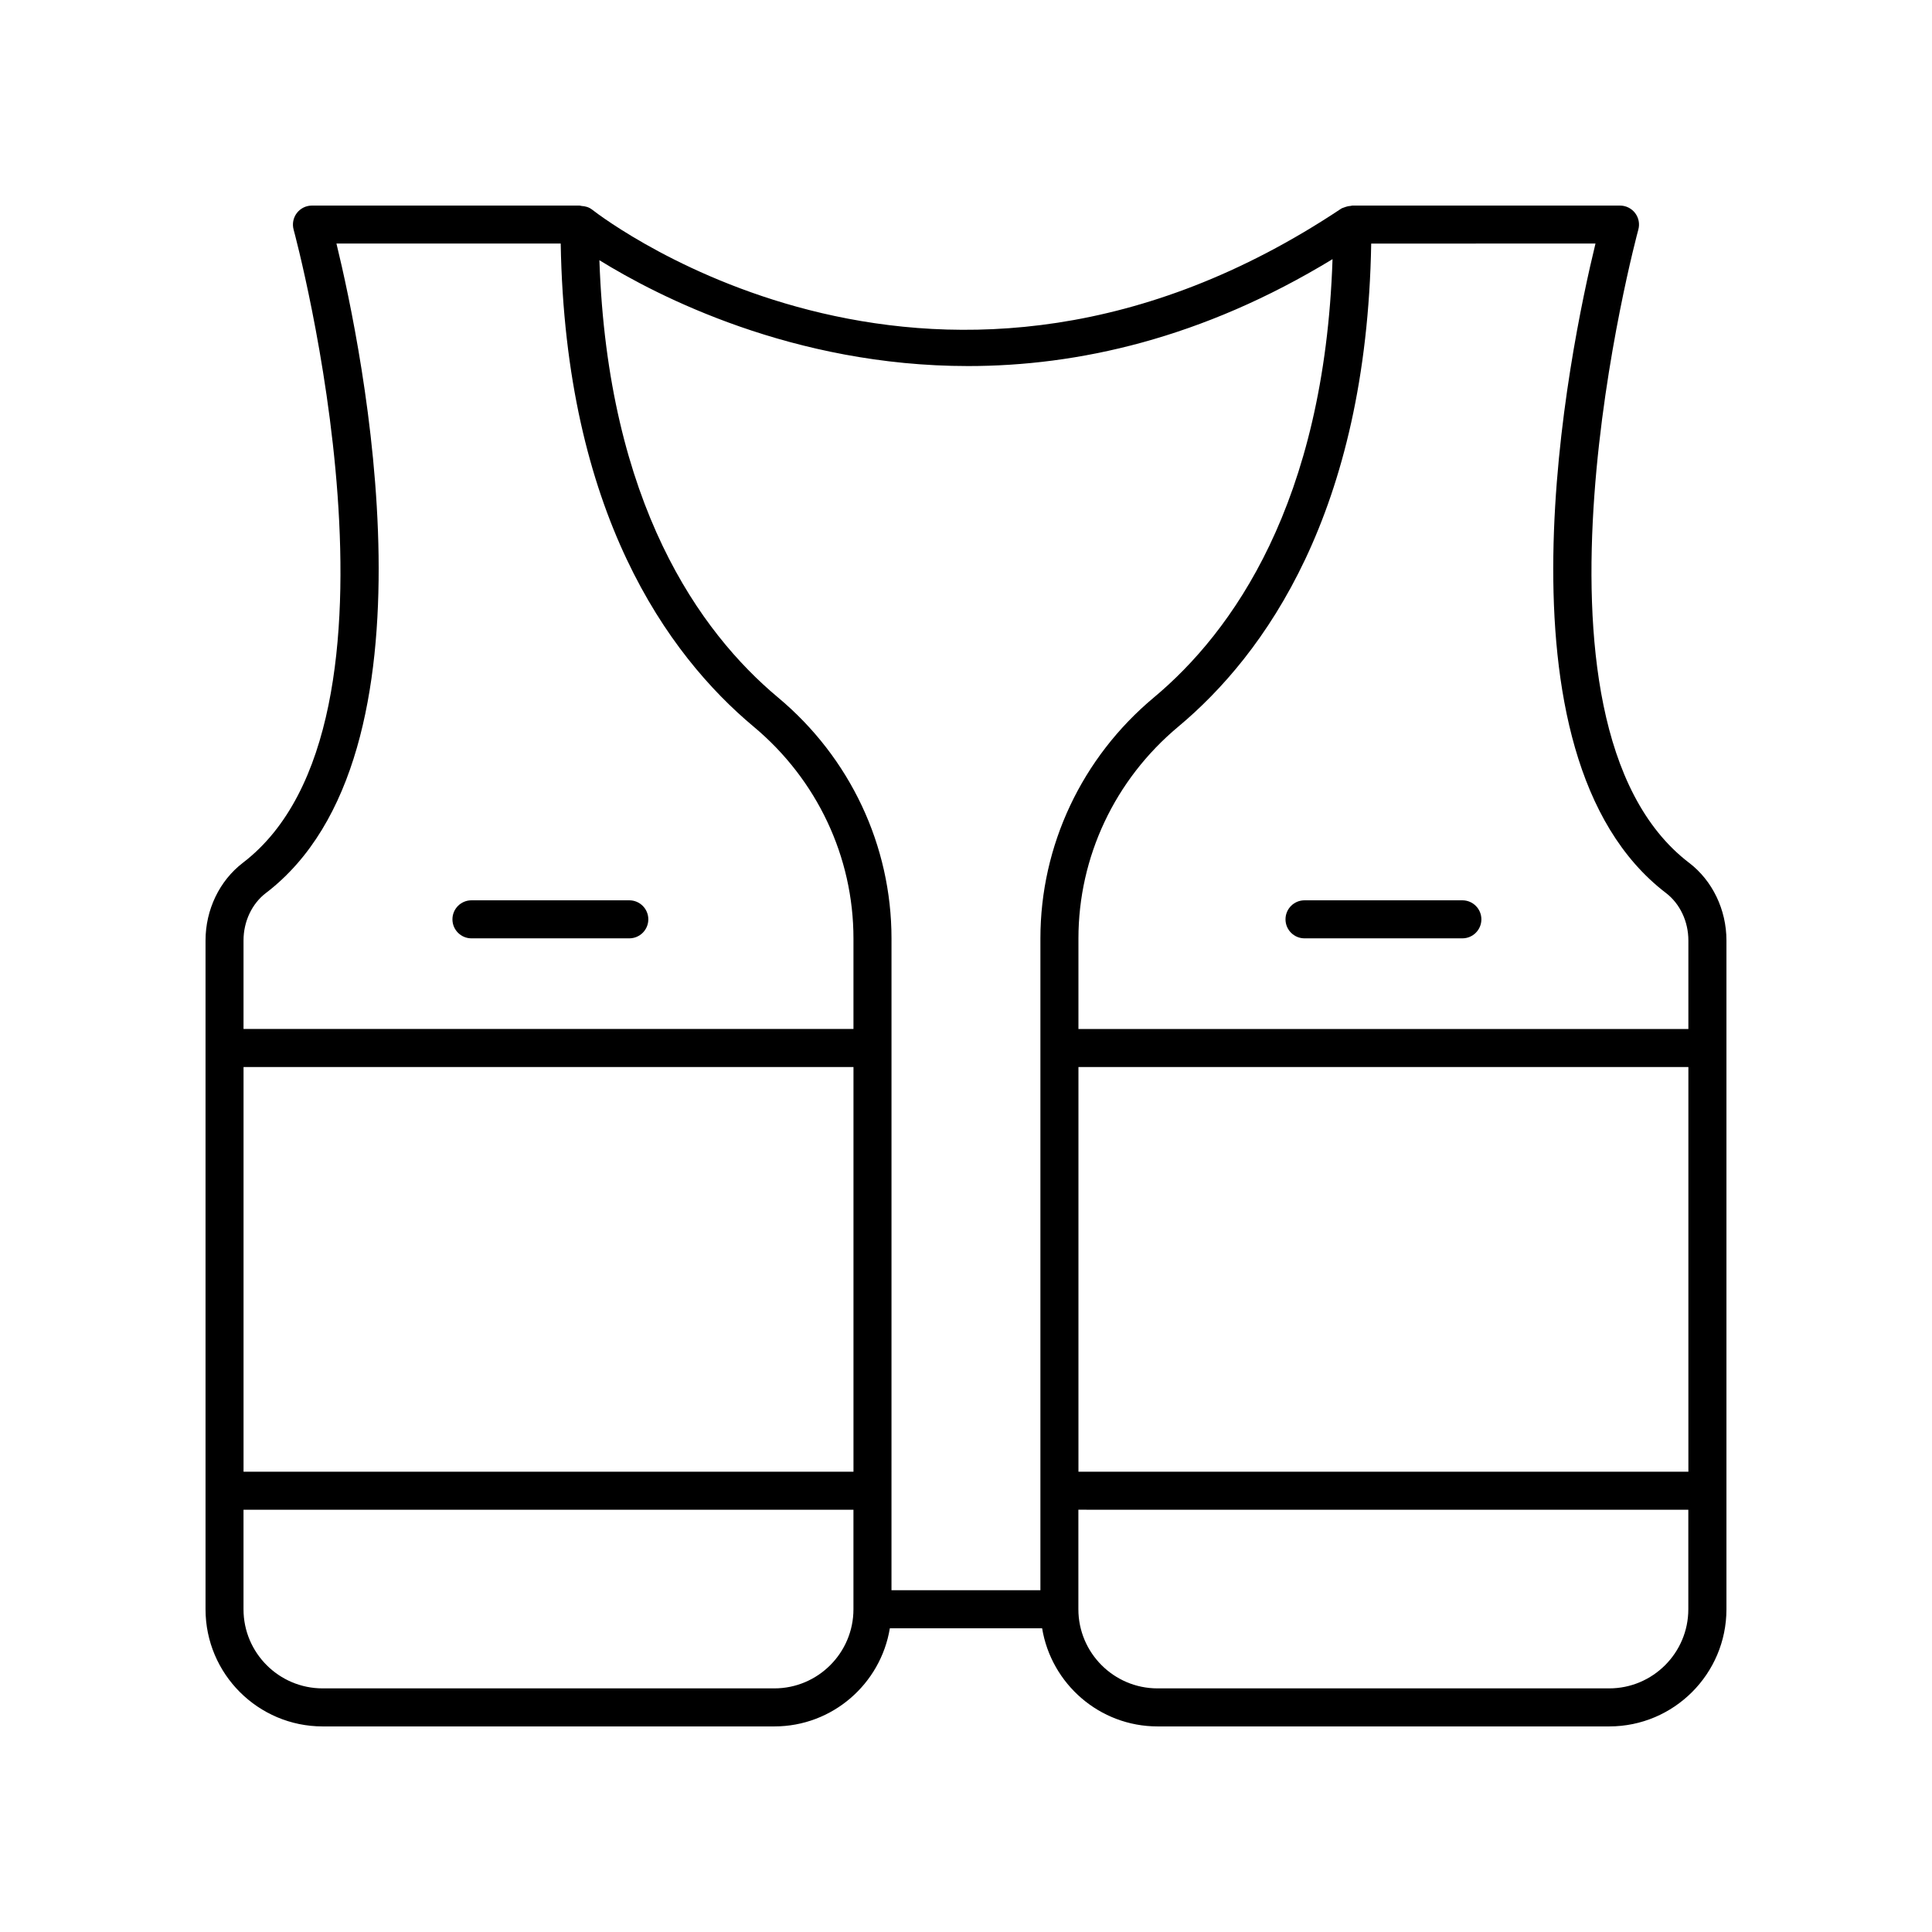 <?xml version="1.0" encoding="UTF-8"?>
<!-- Uploaded to: SVG Repo, www.svgrepo.com, Generator: SVG Repo Mixer Tools -->
<svg fill="#000000" width="800px" height="800px" version="1.1" viewBox="144 144 512 512" xmlns="http://www.w3.org/2000/svg">
 <g>
  <path d="m591.62 372.65c-48.648-37.191-13.805-166.5-13.445-167.8 0.414-1.516 0.102-3.141-0.852-4.387-0.957-1.254-2.438-1.984-4.012-1.984h-70.922c-0.152 0-0.285 0.074-0.434 0.086-0.488 0.02-0.953 0.121-1.426 0.289-0.062 0.023-0.121 0.047-0.184 0.074-0.324 0.129-0.66 0.195-0.961 0.395-105.94 70.574-194.75 3.125-198.48 0.223-0.836-0.652-1.812-0.906-2.797-0.965-0.176-0.02-0.332-0.102-0.516-0.102h-70.922c-1.57 0-3.055 0.734-4.008 1.984s-1.266 2.875-0.852 4.387c0.359 1.301 35.203 130.61-13.445 167.8-6.199 4.742-9.898 12.434-9.898 20.578v177.26c0 17.109 13.926 31.031 31.047 31.031h119.7c15.398 0 28.184-11.285 30.602-26.008h40.355c2.422 14.723 15.203 26.008 30.602 26.008h119.7c17.121 0 31.051-13.93 31.051-31.051v-177.23c0-8.152-3.699-15.848-9.898-20.59zm-161.82 54.125h161.64v107.25l-161.64-0.004zm137.02-218.23c-6.75 27.715-29.258 135.46 18.676 172.11 3.723 2.848 5.941 7.555 5.941 12.586v23.457h-161.64v-23.984c0-21.629 9.637-42.09 26.445-56.125 22.816-19.059 49.918-56.66 51.141-128.04zm-166.27 32.465c28.938 0 61.949-7.231 96.586-28.332-2.144 64.727-26.621 98.855-47.355 116.17-19.105 15.957-30.062 39.234-30.062 63.859v172.72h-39.465l0.004-172.72c0-24.625-10.957-47.902-30.062-63.859-20.703-17.293-45.145-51.348-47.348-115.89 15.375 9.508 51.297 28.051 97.703 28.051zm-192.01 185.76h161.64v107.25l-161.64-0.004zm5.945-46.121c47.93-36.645 25.426-144.39 18.676-172.11h59.434c1.223 71.379 28.32 108.98 51.137 128.04 16.809 14.035 26.445 34.496 26.445 56.125v23.984h-161.64v-23.469c0-5.027 2.223-9.727 5.945-12.574zm134.72 210.79h-119.7c-11.566 0-20.973-9.398-20.973-20.953v-26.391h161.64v26.375c0 11.562-9.406 20.969-20.973 20.969zm221.25 0h-119.7c-11.566 0-20.973-9.406-20.973-20.973v-26.375l161.64 0.004v26.375c0 11.562-9.406 20.969-20.973 20.969z"/>
  <path d="m268.94 392.67h41.832c2.781 0 5.039-2.254 5.039-5.039 0-2.781-2.254-5.039-5.039-5.039h-41.832c-2.781 0-5.039 2.254-5.039 5.039 0 2.781 2.258 5.039 5.039 5.039z"/>
  <path d="m489.71 392.67h41.832c2.781 0 5.039-2.254 5.039-5.039 0-2.781-2.254-5.039-5.039-5.039h-41.832c-2.781 0-5.039 2.254-5.039 5.039 0 2.781 2.258 5.039 5.039 5.039z"/>
 </g>
</svg>